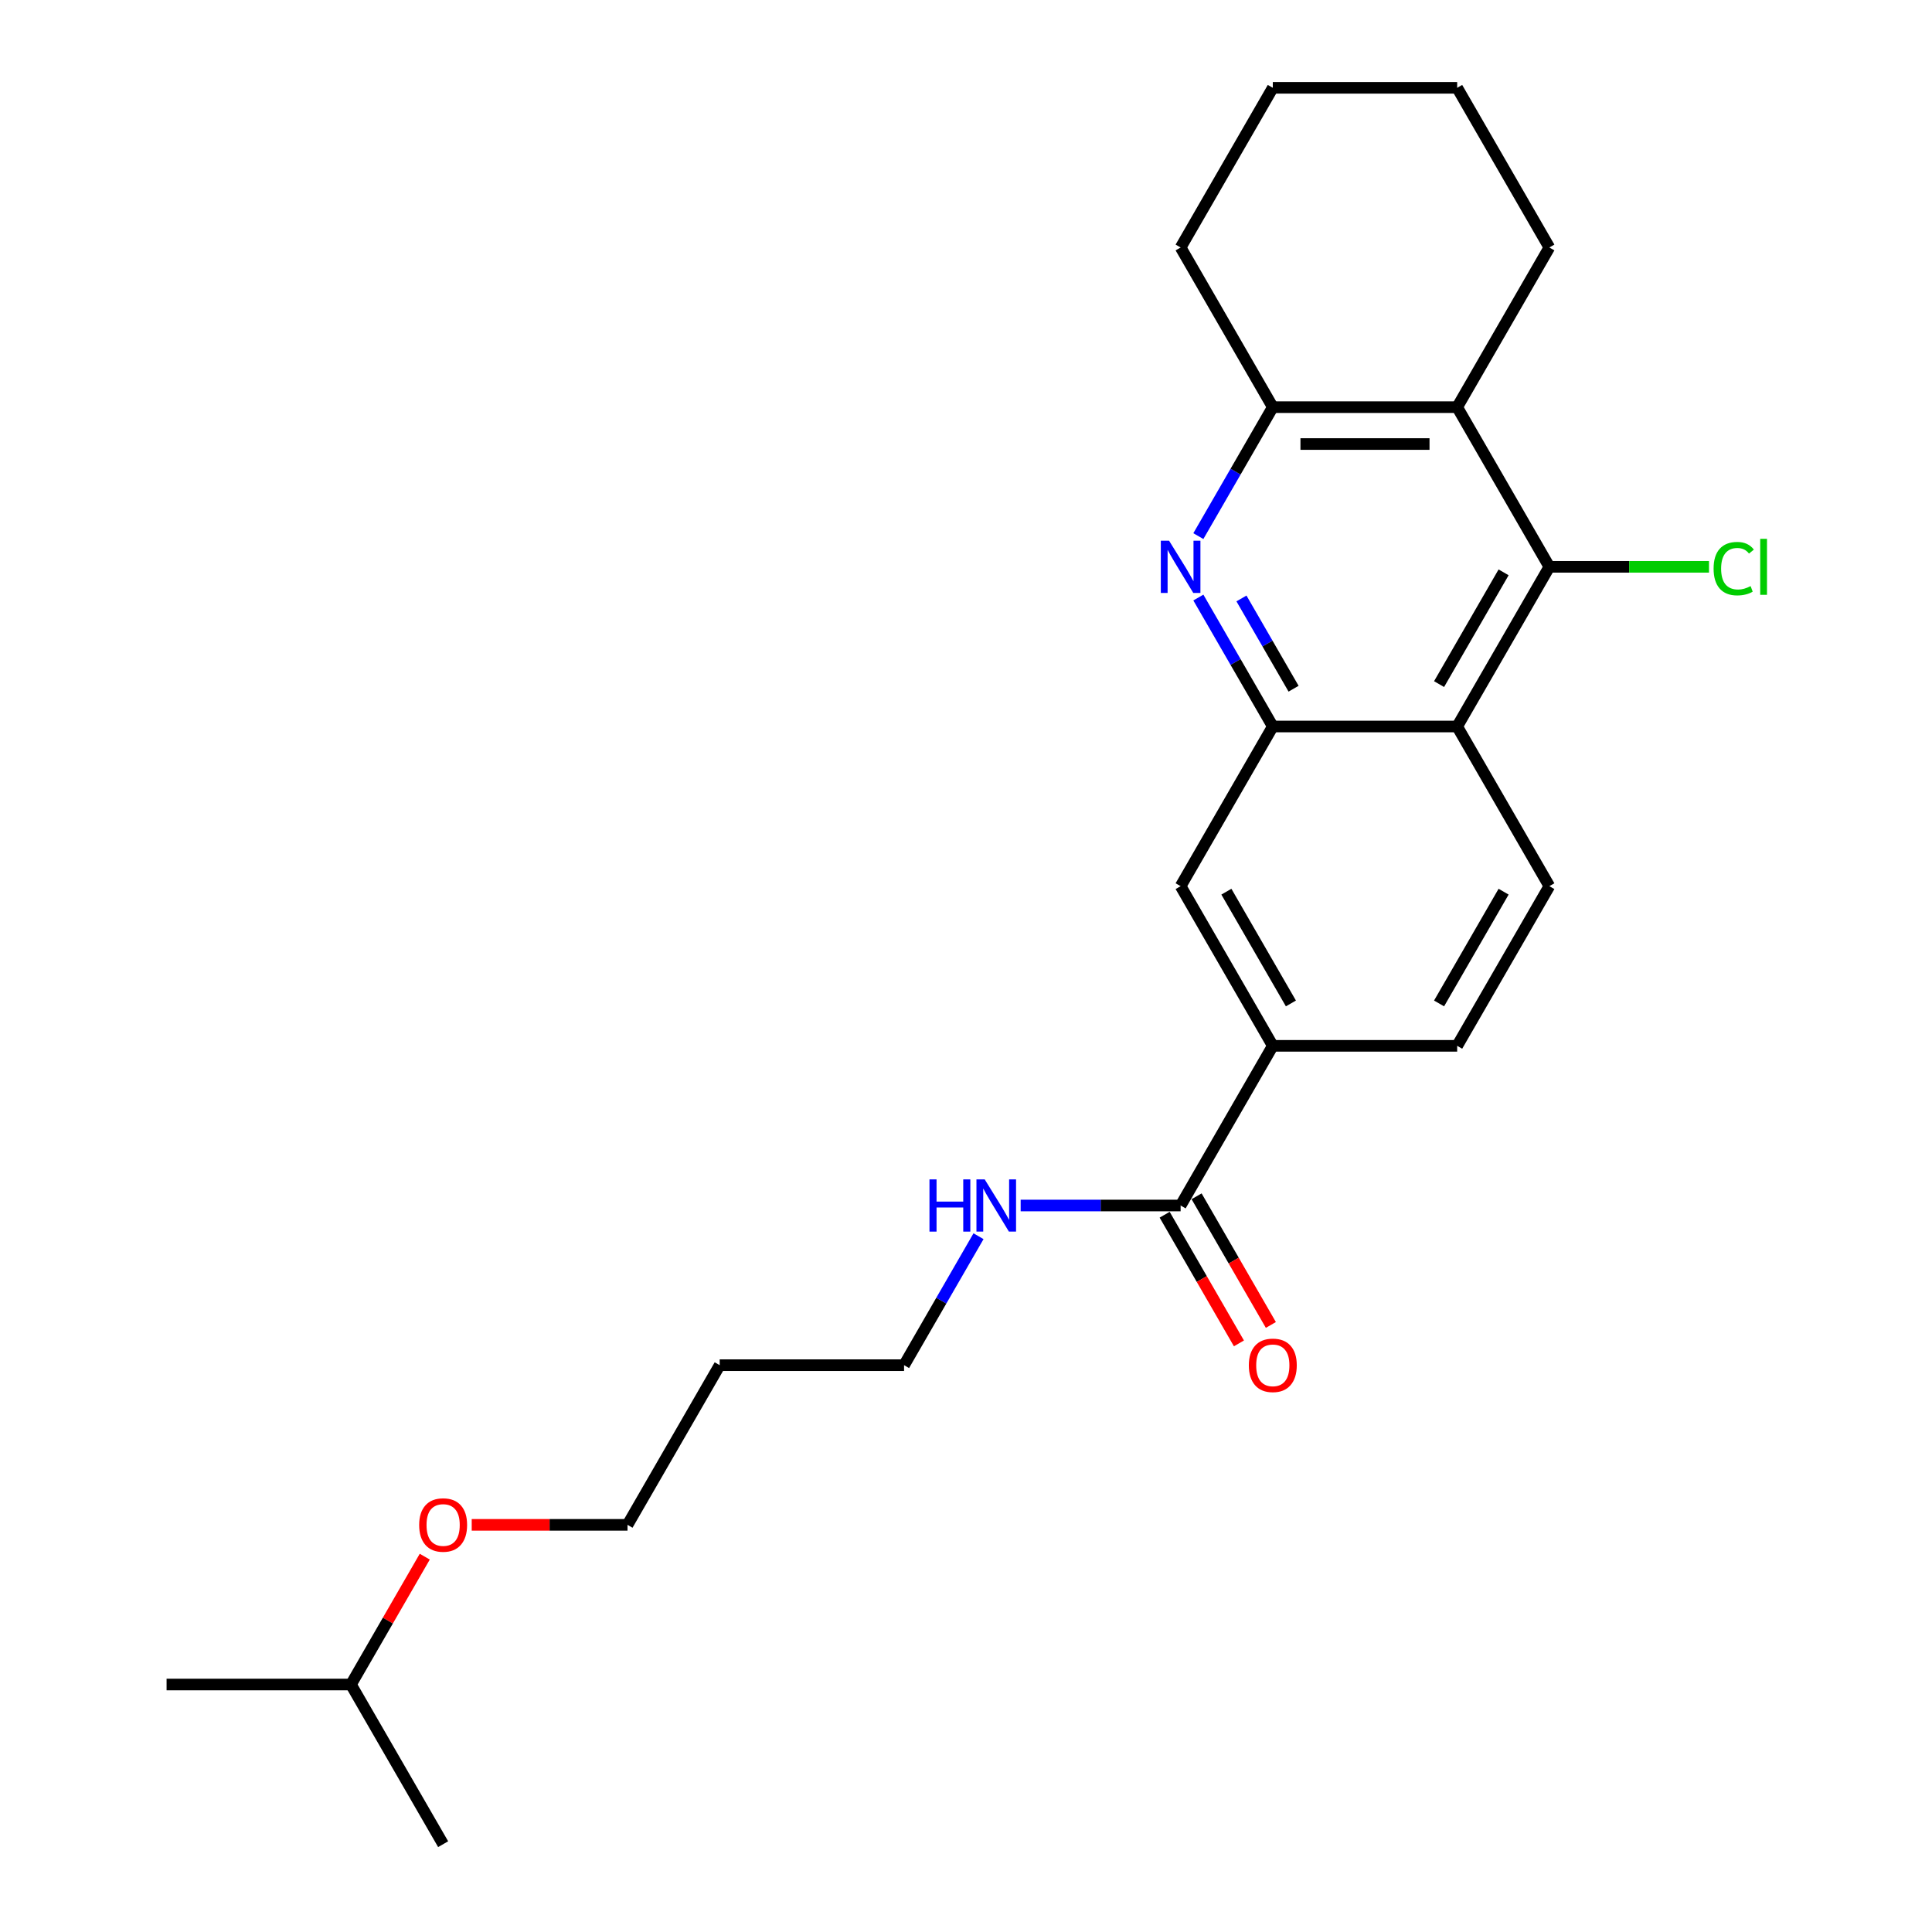 <?xml version='1.0' encoding='iso-8859-1'?>
<svg version='1.1' baseProfile='full'
              xmlns='http://www.w3.org/2000/svg'
                      xmlns:rdkit='http://www.rdkit.org/xml'
                      xmlns:xlink='http://www.w3.org/1999/xlink'
                  xml:space='preserve'
width='1000px' height='1000px' viewBox='0 0 1000 1000'>
<!-- END OF HEADER -->
<rect style='opacity:1.0;fill:#FFFFFF;stroke:none' width='1000' height='1000' x='0' y='0'> </rect>
<path class='bond-0' d='M 620.266,309.287 L 639.534,342.66' style='fill:none;fill-rule:evenodd;stroke:#0000FF;stroke-width:6px;stroke-linecap:butt;stroke-linejoin:miter;stroke-opacity:1' />
<path class='bond-0' d='M 639.534,342.66 L 658.802,376.033' style='fill:none;fill-rule:evenodd;stroke:#000000;stroke-width:6px;stroke-linecap:butt;stroke-linejoin:miter;stroke-opacity:1' />
<path class='bond-0' d='M 642.576,309.756 L 656.063,333.117' style='fill:none;fill-rule:evenodd;stroke:#0000FF;stroke-width:6px;stroke-linecap:butt;stroke-linejoin:miter;stroke-opacity:1' />
<path class='bond-0' d='M 656.063,333.117 L 669.551,356.478' style='fill:none;fill-rule:evenodd;stroke:#000000;stroke-width:6px;stroke-linecap:butt;stroke-linejoin:miter;stroke-opacity:1' />
<path class='bond-4' d='M 620.266,277.49 L 639.534,244.117' style='fill:none;fill-rule:evenodd;stroke:#0000FF;stroke-width:6px;stroke-linecap:butt;stroke-linejoin:miter;stroke-opacity:1' />
<path class='bond-4' d='M 639.534,244.117 L 658.802,210.744' style='fill:none;fill-rule:evenodd;stroke:#000000;stroke-width:6px;stroke-linecap:butt;stroke-linejoin:miter;stroke-opacity:1' />
<path class='bond-1' d='M 658.802,376.033 L 754.232,376.033' style='fill:none;fill-rule:evenodd;stroke:#000000;stroke-width:6px;stroke-linecap:butt;stroke-linejoin:miter;stroke-opacity:1' />
<path class='bond-7' d='M 658.802,376.033 L 611.087,458.678' style='fill:none;fill-rule:evenodd;stroke:#000000;stroke-width:6px;stroke-linecap:butt;stroke-linejoin:miter;stroke-opacity:1' />
<path class='bond-8' d='M 754.232,376.033 L 801.947,458.678' style='fill:none;fill-rule:evenodd;stroke:#000000;stroke-width:6px;stroke-linecap:butt;stroke-linejoin:miter;stroke-opacity:1' />
<path class='bond-24' d='M 754.232,376.033 L 801.947,293.388' style='fill:none;fill-rule:evenodd;stroke:#000000;stroke-width:6px;stroke-linecap:butt;stroke-linejoin:miter;stroke-opacity:1' />
<path class='bond-24' d='M 744.86,354.093 L 778.261,296.242' style='fill:none;fill-rule:evenodd;stroke:#000000;stroke-width:6px;stroke-linecap:butt;stroke-linejoin:miter;stroke-opacity:1' />
<path class='bond-2' d='M 801.947,293.388 L 754.232,210.744' style='fill:none;fill-rule:evenodd;stroke:#000000;stroke-width:6px;stroke-linecap:butt;stroke-linejoin:miter;stroke-opacity:1' />
<path class='bond-11' d='M 801.947,293.388 L 843.258,293.388' style='fill:none;fill-rule:evenodd;stroke:#000000;stroke-width:6px;stroke-linecap:butt;stroke-linejoin:miter;stroke-opacity:1' />
<path class='bond-11' d='M 843.258,293.388 L 884.57,293.388' style='fill:none;fill-rule:evenodd;stroke:#00CC00;stroke-width:6px;stroke-linecap:butt;stroke-linejoin:miter;stroke-opacity:1' />
<path class='bond-3' d='M 754.232,210.744 L 658.802,210.744' style='fill:none;fill-rule:evenodd;stroke:#000000;stroke-width:6px;stroke-linecap:butt;stroke-linejoin:miter;stroke-opacity:1' />
<path class='bond-3' d='M 739.917,229.83 L 673.117,229.83' style='fill:none;fill-rule:evenodd;stroke:#000000;stroke-width:6px;stroke-linecap:butt;stroke-linejoin:miter;stroke-opacity:1' />
<path class='bond-13' d='M 754.232,210.744 L 801.947,128.099' style='fill:none;fill-rule:evenodd;stroke:#000000;stroke-width:6px;stroke-linecap:butt;stroke-linejoin:miter;stroke-opacity:1' />
<path class='bond-15' d='M 658.802,210.744 L 611.087,128.099' style='fill:none;fill-rule:evenodd;stroke:#000000;stroke-width:6px;stroke-linecap:butt;stroke-linejoin:miter;stroke-opacity:1' />
<path class='bond-5' d='M 611.087,623.967 L 658.802,541.322' style='fill:none;fill-rule:evenodd;stroke:#000000;stroke-width:6px;stroke-linecap:butt;stroke-linejoin:miter;stroke-opacity:1' />
<path class='bond-10' d='M 602.823,628.738 L 622.047,662.035' style='fill:none;fill-rule:evenodd;stroke:#000000;stroke-width:6px;stroke-linecap:butt;stroke-linejoin:miter;stroke-opacity:1' />
<path class='bond-10' d='M 622.047,662.035 L 641.27,695.332' style='fill:none;fill-rule:evenodd;stroke:#FF0000;stroke-width:6px;stroke-linecap:butt;stroke-linejoin:miter;stroke-opacity:1' />
<path class='bond-10' d='M 619.352,619.195 L 638.576,652.492' style='fill:none;fill-rule:evenodd;stroke:#000000;stroke-width:6px;stroke-linecap:butt;stroke-linejoin:miter;stroke-opacity:1' />
<path class='bond-10' d='M 638.576,652.492 L 657.799,685.789' style='fill:none;fill-rule:evenodd;stroke:#FF0000;stroke-width:6px;stroke-linecap:butt;stroke-linejoin:miter;stroke-opacity:1' />
<path class='bond-12' d='M 611.087,623.967 L 569.69,623.967' style='fill:none;fill-rule:evenodd;stroke:#000000;stroke-width:6px;stroke-linecap:butt;stroke-linejoin:miter;stroke-opacity:1' />
<path class='bond-12' d='M 569.69,623.967 L 528.292,623.967' style='fill:none;fill-rule:evenodd;stroke:#0000FF;stroke-width:6px;stroke-linecap:butt;stroke-linejoin:miter;stroke-opacity:1' />
<path class='bond-6' d='M 658.802,541.322 L 611.087,458.678' style='fill:none;fill-rule:evenodd;stroke:#000000;stroke-width:6px;stroke-linecap:butt;stroke-linejoin:miter;stroke-opacity:1' />
<path class='bond-6' d='M 668.174,519.383 L 634.773,461.531' style='fill:none;fill-rule:evenodd;stroke:#000000;stroke-width:6px;stroke-linecap:butt;stroke-linejoin:miter;stroke-opacity:1' />
<path class='bond-9' d='M 658.802,541.322 L 754.232,541.322' style='fill:none;fill-rule:evenodd;stroke:#000000;stroke-width:6px;stroke-linecap:butt;stroke-linejoin:miter;stroke-opacity:1' />
<path class='bond-26' d='M 801.947,458.678 L 754.232,541.322' style='fill:none;fill-rule:evenodd;stroke:#000000;stroke-width:6px;stroke-linecap:butt;stroke-linejoin:miter;stroke-opacity:1' />
<path class='bond-26' d='M 778.261,461.531 L 744.86,519.383' style='fill:none;fill-rule:evenodd;stroke:#000000;stroke-width:6px;stroke-linecap:butt;stroke-linejoin:miter;stroke-opacity:1' />
<path class='bond-17' d='M 506.478,639.866 L 487.21,673.239' style='fill:none;fill-rule:evenodd;stroke:#0000FF;stroke-width:6px;stroke-linecap:butt;stroke-linejoin:miter;stroke-opacity:1' />
<path class='bond-17' d='M 487.21,673.239 L 467.943,706.612' style='fill:none;fill-rule:evenodd;stroke:#000000;stroke-width:6px;stroke-linecap:butt;stroke-linejoin:miter;stroke-opacity:1' />
<path class='bond-25' d='M 801.947,128.099 L 754.232,45.455' style='fill:none;fill-rule:evenodd;stroke:#000000;stroke-width:6px;stroke-linecap:butt;stroke-linejoin:miter;stroke-opacity:1' />
<path class='bond-14' d='M 372.513,706.612 L 467.943,706.612' style='fill:none;fill-rule:evenodd;stroke:#000000;stroke-width:6px;stroke-linecap:butt;stroke-linejoin:miter;stroke-opacity:1' />
<path class='bond-18' d='M 372.513,706.612 L 324.798,789.256' style='fill:none;fill-rule:evenodd;stroke:#000000;stroke-width:6px;stroke-linecap:butt;stroke-linejoin:miter;stroke-opacity:1' />
<path class='bond-23' d='M 611.087,128.099 L 658.802,45.455' style='fill:none;fill-rule:evenodd;stroke:#000000;stroke-width:6px;stroke-linecap:butt;stroke-linejoin:miter;stroke-opacity:1' />
<path class='bond-16' d='M 244.16,789.256 L 284.479,789.256' style='fill:none;fill-rule:evenodd;stroke:#FF0000;stroke-width:6px;stroke-linecap:butt;stroke-linejoin:miter;stroke-opacity:1' />
<path class='bond-16' d='M 284.479,789.256 L 324.798,789.256' style='fill:none;fill-rule:evenodd;stroke:#000000;stroke-width:6px;stroke-linecap:butt;stroke-linejoin:miter;stroke-opacity:1' />
<path class='bond-19' d='M 219.858,805.727 L 200.756,838.814' style='fill:none;fill-rule:evenodd;stroke:#FF0000;stroke-width:6px;stroke-linecap:butt;stroke-linejoin:miter;stroke-opacity:1' />
<path class='bond-19' d='M 200.756,838.814 L 181.653,871.901' style='fill:none;fill-rule:evenodd;stroke:#000000;stroke-width:6px;stroke-linecap:butt;stroke-linejoin:miter;stroke-opacity:1' />
<path class='bond-21' d='M 181.653,871.901 L 86.223,871.901' style='fill:none;fill-rule:evenodd;stroke:#000000;stroke-width:6px;stroke-linecap:butt;stroke-linejoin:miter;stroke-opacity:1' />
<path class='bond-22' d='M 181.653,871.901 L 229.368,954.545' style='fill:none;fill-rule:evenodd;stroke:#000000;stroke-width:6px;stroke-linecap:butt;stroke-linejoin:miter;stroke-opacity:1' />
<path class='bond-20' d='M 754.232,45.455 L 658.802,45.455' style='fill:none;fill-rule:evenodd;stroke:#000000;stroke-width:6px;stroke-linecap:butt;stroke-linejoin:miter;stroke-opacity:1' />
<path  class='atom-0' d='M 605.113 279.876
L 613.969 294.19
Q 614.847 295.602, 616.26 298.16
Q 617.672 300.717, 617.748 300.87
L 617.748 279.876
L 621.336 279.876
L 621.336 306.901
L 617.634 306.901
L 608.129 291.251
Q 607.022 289.419, 605.839 287.319
Q 604.693 285.22, 604.35 284.571
L 604.35 306.901
L 600.838 306.901
L 600.838 279.876
L 605.113 279.876
' fill='#0000FF'/>
<path  class='atom-11' d='M 646.396 706.688
Q 646.396 700.199, 649.603 696.572
Q 652.809 692.946, 658.802 692.946
Q 664.795 692.946, 668.002 696.572
Q 671.208 700.199, 671.208 706.688
Q 671.208 713.253, 667.963 716.994
Q 664.719 720.697, 658.802 720.697
Q 652.847 720.697, 649.603 716.994
Q 646.396 713.292, 646.396 706.688
M 658.802 717.643
Q 662.925 717.643, 665.139 714.895
Q 667.391 712.108, 667.391 706.688
Q 667.391 701.382, 665.139 698.71
Q 662.925 696, 658.802 696
Q 654.68 696, 652.427 698.672
Q 650.213 701.344, 650.213 706.688
Q 650.213 712.146, 652.427 714.895
Q 654.68 717.643, 658.802 717.643
' fill='#FF0000'/>
<path  class='atom-12' d='M 886.956 294.324
Q 886.956 287.605, 890.086 284.094
Q 893.254 280.544, 899.247 280.544
Q 904.82 280.544, 907.798 284.475
L 905.278 286.537
Q 903.102 283.674, 899.247 283.674
Q 895.163 283.674, 892.987 286.422
Q 890.849 289.132, 890.849 294.324
Q 890.849 299.668, 893.063 302.416
Q 895.315 305.164, 899.667 305.164
Q 902.644 305.164, 906.118 303.37
L 907.187 306.233
Q 905.774 307.149, 903.637 307.684
Q 901.499 308.218, 899.133 308.218
Q 893.254 308.218, 890.086 304.63
Q 886.956 301.042, 886.956 294.324
' fill='#00CC00'/>
<path  class='atom-12' d='M 911.08 278.902
L 914.592 278.902
L 914.592 307.875
L 911.08 307.875
L 911.08 278.902
' fill='#00CC00'/>
<path  class='atom-13' d='M 481.093 610.454
L 484.757 610.454
L 484.757 621.944
L 498.576 621.944
L 498.576 610.454
L 502.24 610.454
L 502.24 637.48
L 498.576 637.48
L 498.576 624.998
L 484.757 624.998
L 484.757 637.48
L 481.093 637.48
L 481.093 610.454
' fill='#0000FF'/>
<path  class='atom-13' d='M 509.684 610.454
L 518.539 624.769
Q 519.417 626.181, 520.83 628.738
Q 522.242 631.296, 522.318 631.449
L 522.318 610.454
L 525.907 610.454
L 525.907 637.48
L 522.204 637.48
L 512.699 621.829
Q 511.592 619.997, 510.409 617.898
Q 509.264 615.798, 508.92 615.149
L 508.92 637.48
L 505.408 637.48
L 505.408 610.454
L 509.684 610.454
' fill='#0000FF'/>
<path  class='atom-17' d='M 216.962 789.333
Q 216.962 782.843, 220.169 779.217
Q 223.375 775.591, 229.368 775.591
Q 235.361 775.591, 238.567 779.217
Q 241.774 782.843, 241.774 789.333
Q 241.774 795.898, 238.529 799.639
Q 235.285 803.342, 229.368 803.342
Q 223.413 803.342, 220.169 799.639
Q 216.962 795.936, 216.962 789.333
M 229.368 800.288
Q 233.491 800.288, 235.705 797.54
Q 237.957 794.753, 237.957 789.333
Q 237.957 784.027, 235.705 781.355
Q 233.491 778.644, 229.368 778.644
Q 225.245 778.644, 222.993 781.316
Q 220.779 783.988, 220.779 789.333
Q 220.779 794.791, 222.993 797.54
Q 225.245 800.288, 229.368 800.288
' fill='#FF0000'/>
</svg>
